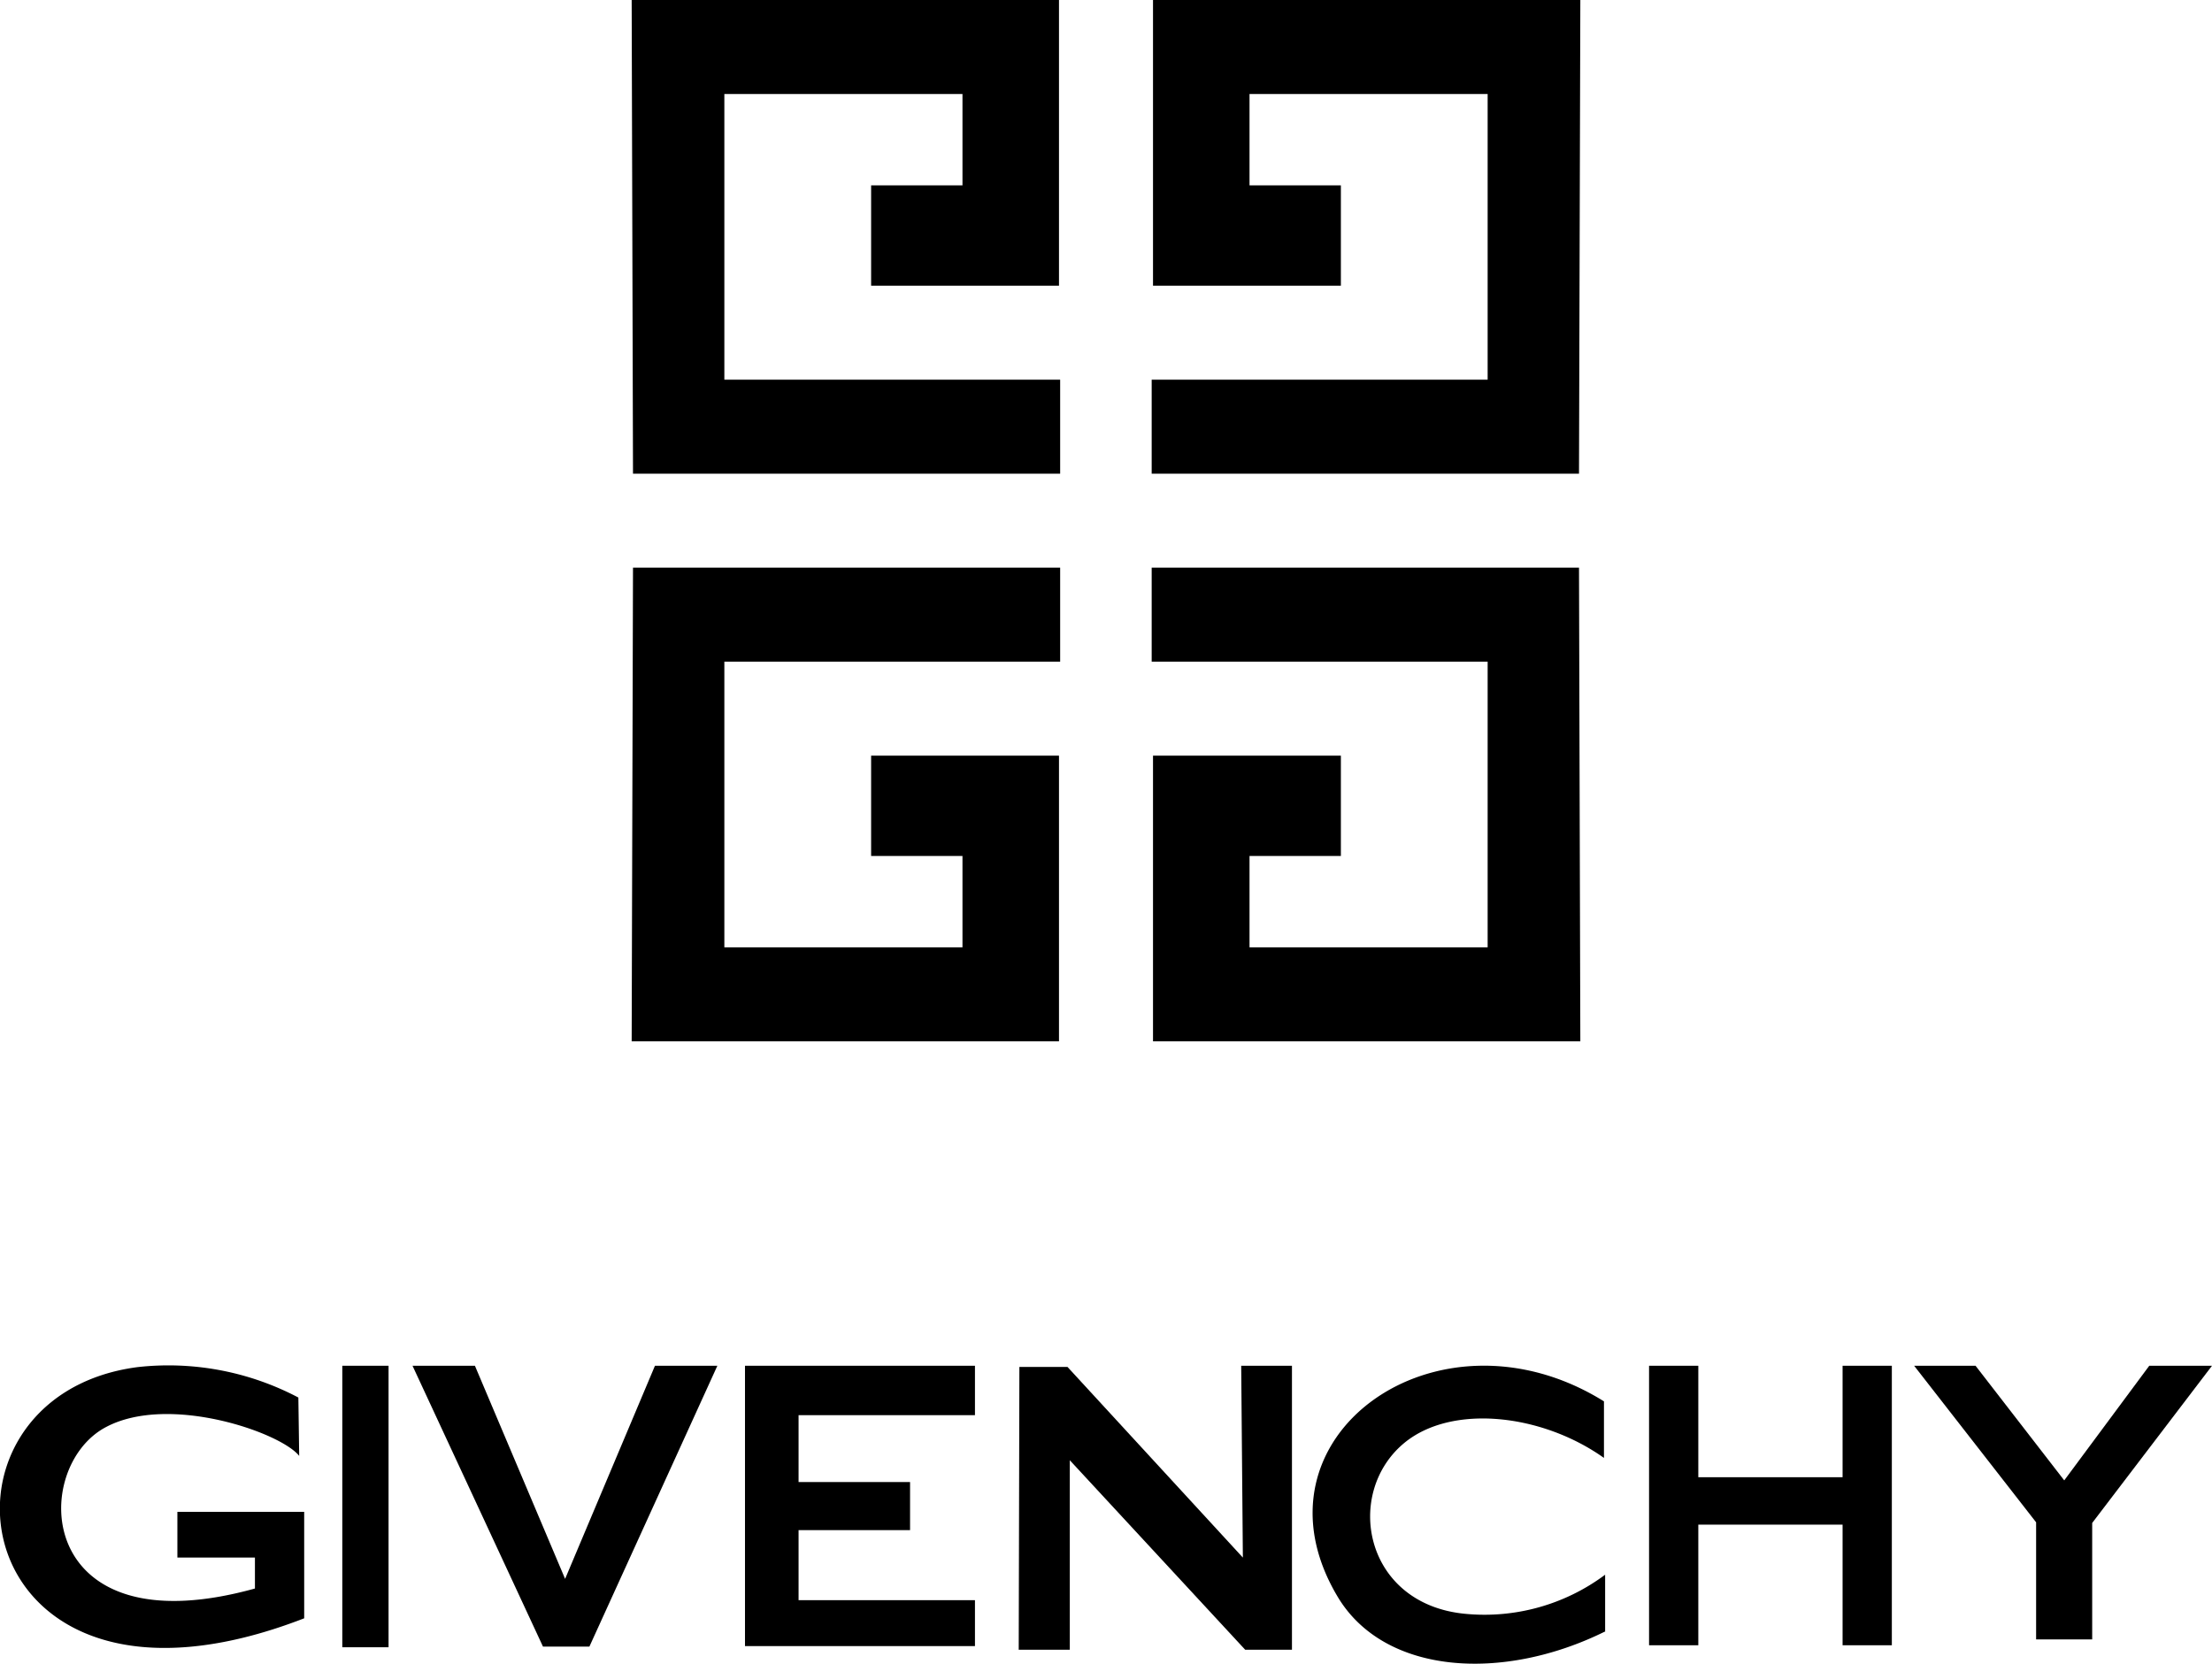 <?xml version="1.0" encoding="UTF-8"?> <svg xmlns="http://www.w3.org/2000/svg" xmlns:xlink="http://www.w3.org/1999/xlink" id="图层_1" data-name="图层 1" viewBox="0 0 132.93 100"><defs><clipPath id="clip-path" transform="translate(-33.54 0)"><rect width="200" height="100" style="fill:none"></rect></clipPath></defs><g style="clip-path:url(#clip-path)"><polygon points="38.04 28.47 63.71 28.47 63.71 22.82 43.53 22.82 43.53 5.65 57.84 5.65 57.84 11.14 52.35 11.14 52.35 17.17 63.64 17.17 63.64 0 37.96 0 38.04 28.46 38.04 28.47" style="fill-rule:evenodd"></polygon><polygon points="94.89 28.47 69.21 28.47 69.21 22.82 89.4 22.82 89.4 5.65 75.09 5.65 75.09 11.14 80.58 11.14 80.58 17.17 69.29 17.17 69.29 0 94.97 0 94.89 28.46 94.89 28.47" style="fill-rule:evenodd"></polygon><polygon points="38.04 34.12 63.71 34.12 63.71 39.77 43.53 39.77 43.53 56.94 57.84 56.94 57.84 51.45 52.35 51.45 52.35 45.42 63.64 45.42 63.64 62.59 37.96 62.59 38.04 34.13 38.04 34.12" style="fill-rule:evenodd"></polygon><polygon points="94.89 34.12 69.21 34.12 69.21 39.77 89.4 39.77 89.4 56.94 75.09 56.94 75.09 51.45 80.58 51.45 80.58 45.42 69.29 45.42 69.29 62.59 94.97 62.59 94.89 34.13 94.89 34.12" style="fill-rule:evenodd"></polygon><polygon points="115.03 82.09 118.72 82.09 124.05 88.98 129.16 82.09 132.93 82.09 125.73 91.54 125.73 98.54 122.36 98.54 122.36 91.5 115.03 82.09" style="fill-rule:evenodd"></polygon><polygon points="110.73 82.09 113.69 82.09 113.69 98.89 110.73 98.89 110.73 91.64 102.06 91.64 102.06 98.89 99.1 98.89 99.1 82.09 102.06 82.09 102.06 88.79 110.73 88.79 110.73 82.09" style="fill-rule:evenodd"></polygon><path d="M130,98.08V94.65A12.11,12.11,0,0,1,121.59,97c-6.09-.58-7.31-7.25-3.66-10.27,2.86-2.36,8.28-1.75,12,.9V84.23c-10-6.23-21.73,2.17-16,11.75,2.8,4.68,9.9,5.13,16.05,2.09Z" transform="translate(-33.54 0)" style="fill-rule:evenodd"></path><polygon points="61.21 99.16 64.29 99.16 64.29 87.77 74.83 99.16 77.64 99.16 77.64 82.09 74.59 82.09 74.69 93.62 64.15 82.16 61.26 82.16 61.22 99.17 61.21 99.16" style="fill-rule:evenodd"></polygon><polygon points="24.79 82.09 28.54 82.09 33.96 94.9 39.36 82.09 43.11 82.09 35.42 98.97 32.63 98.97 24.79 82.09" style="fill-rule:evenodd"></polygon><polygon points="44.77 82.09 58.59 82.09 58.59 85.06 47.99 85.06 47.99 89.08 54.69 89.08 54.69 91.97 47.99 91.97 47.99 96.18 58.59 96.18 58.59 98.94 44.77 98.94 44.77 82.09 44.77 82.09" style="fill-rule:evenodd"></polygon><polygon points="20.58 82.09 23.35 82.09 23.35 99.01 20.57 99.01 20.57 82.09 20.58 82.09" style="fill-rule:evenodd"></polygon><path d="M51.52,87.51,51.47,84a16.74,16.74,0,0,0-9.65-1.83c-13.6,1.76-10.6,23.08,10,15.1V90.87H44.2v2.75h4.66v1.86c-13.27,3.68-13.56-7.3-8.94-9.71,3.78-2,10.5.33,11.6,1.74Z" transform="translate(-33.54 0)" style="fill-rule:evenodd"></path></g></svg> 